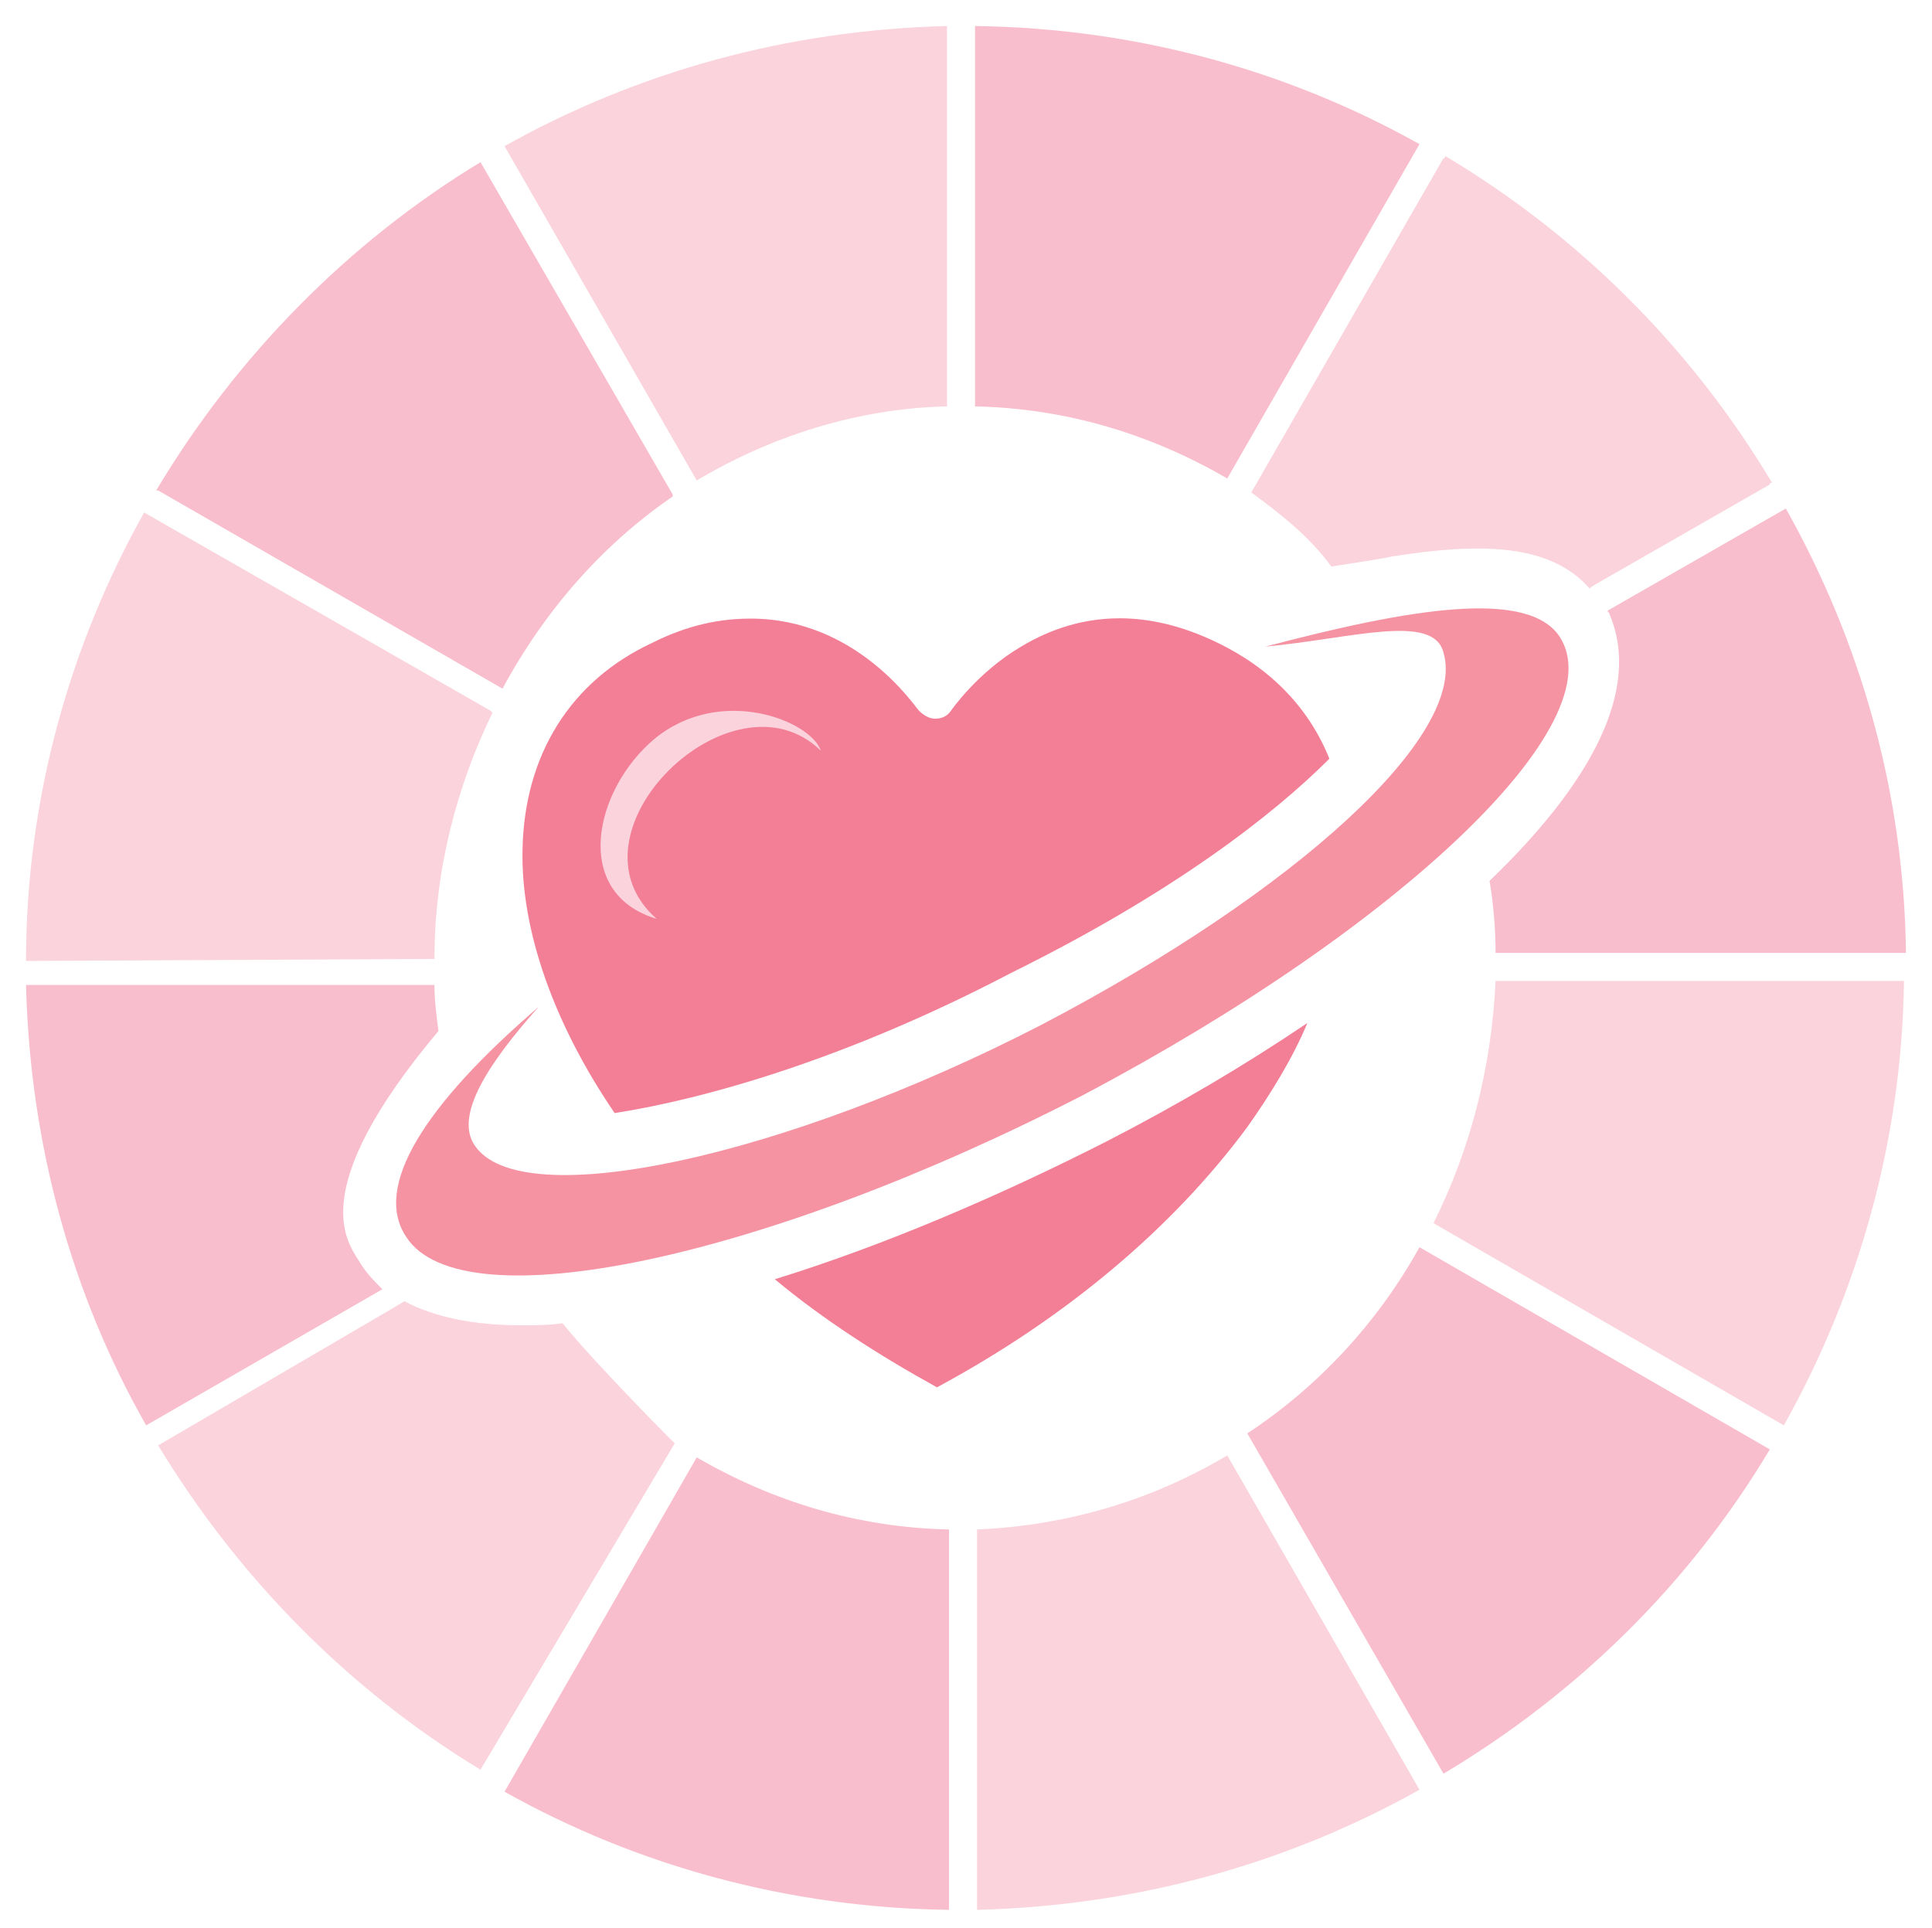 <?xml version="1.0" encoding="utf-8"?>
<!-- Generator: Adobe Illustrator 26.3.1, SVG Export Plug-In . SVG Version: 6.00 Build 0)  -->
<svg version="1.1" id="Layer_1" xmlns="http://www.w3.org/2000/svg" xmlns:xlink="http://www.w3.org/1999/xlink" x="0px" y="0px"
	 viewBox="0 0 96.5 96.3" style="enable-background:new 0 0 96.5 96.3;" xml:space="preserve">
<style type="text/css">
	.st0{fill:#FBD3DD;}
	.st1{fill:#F9BECD;}
	.st2{fill:#F37F96;}
	.st3{fill:#FFFFFF;}
	.st4{fill:#F593A3;}
</style>
<path class="st0" d="M28.1,66.1c-0.7,0.1-1.4,0.1-2.1,0.1c-2.3,0-4.3-0.4-5.8-1.2l-0.5,0.3L7.9,72.2c4,6.6,9.5,12.2,16.1,16.2
	l9.7-16.3C33.7,72.1,29.8,68.2,28.1,66.1z"/>
<path class="st1" d="M70.9,7.2c-6.6-3.7-14.2-5.8-22.2-5.9v0v19v0c4.6,0.1,8.8,1.4,12.6,3.6L70.9,7.2z"/>
<path class="st0" d="M47.3,20.3L47.3,20.3v-19c-8,0.2-15.5,2.3-22.1,6l9.6,16.7C38.5,21.8,42.8,20.4,47.3,20.3z"/>
<path class="st1" d="M25.2,89.5c6.6,3.7,14.2,5.8,22.2,5.9v0v-19v0c-4.6-0.1-8.8-1.4-12.6-3.6L25.2,89.5z"/>
<path class="st0" d="M48.8,76.4L48.8,76.4v19c8-0.2,15.5-2.3,22.1-6l-9.6-16.7C57.6,74.9,53.4,76.2,48.8,76.4z"/>
<path class="st1" d="M25.1,34.4c2.1-3.9,5-7.2,8.5-9.6l0-0.1L24,8.1c-6.6,4-12.2,9.7-16.2,16.4l0.1,0L25.1,34.4z"/>
<path class="st0" d="M21.7,47.9c0-4.4,1.1-8.6,2.9-12.3l-0.1-0.1L7.2,25.6c-3.7,6.6-5.9,14.3-5.9,22.4h0L21.7,47.9z"/>
<path class="st1" d="M62.3,71.6L62.3,71.6l9.8,17c6.7-4,12.3-9.5,16.3-16.2L70.9,62.3C68.8,66.1,65.8,69.3,62.3,71.6z"/>
<path class="st0" d="M71.6,61.1l17.5,10.1c3.7-6.6,5.9-14.2,6-22.2H74.7h0C74.5,53.4,73.4,57.5,71.6,61.1L71.6,61.1z"/>
<path class="st1" d="M74.4,44c0.2,1.2,0.3,2.4,0.3,3.6h0h20.5c-0.1-8.1-2.3-15.6-6-22.2l-8.9,5.1c0,0.1,0.1,0.1,0.1,0.2
	C82,34.5,79.4,39.2,74.4,44z"/>
<path class="st0" d="M69.6,27.7c1.3-0.2,2.8-0.4,4.3-0.4c2.1,0,4.2,0.4,5.6,2l0.1-0.1l8.9-5.1c-4-6.7-9.6-12.3-16.3-16.3l-9.6,16.7
	l0,0.1c1.5,1,2.9,2.2,4.2,3.5C67.9,28,69.2,27.7,69.6,27.7z"/>
<path class="st1" d="M18,63.1c-0.6-1-2.9-3.5,3.9-11.6c-0.1-0.8-0.2-1.5-0.2-2.3h0H1.3c0.2,8,2.3,15.5,6,22l11.8-6.8
	C18.7,64,18.3,63.6,18,63.1z"/>
<path class="st0" d="M62.5,24.6l9.6-16.7c6.7,4,12.3,9.6,16.3,16.3l-8.9,5.1l-0.1,0.1c-1.4-1.6-3.5-2-5.6-2c-1.5,0-3,0.2-4.3,0.4
	c-0.4,0.1-1.7,0.3-3,0.5C65.4,26.8,64,25.7,62.5,24.6L62.5,24.6z"/>
<g>
	<path class="st2" d="M38.7,63.9c2.4,2,5.2,3.8,8.1,5.4c6.5-3.5,11.8-8,15.5-13c1.2-1.7,2.3-3.5,3-5.2c-3.1,2.1-6.5,4.1-10,5.9
		C50,59.7,44.2,62.2,38.7,63.9z"/>
	<path class="st2" d="M66.4,37.9c-1-2.5-2.9-4.5-5.6-5.8c-3.5-1.7-6.8-1.6-9.8,0.2c-2.2,1.3-3.5,3.2-3.5,3.2
		c-0.2,0.3-0.5,0.4-0.8,0.4c-0.3,0-0.6-0.2-0.8-0.4c-0.2-0.2-3.1-4.6-8.4-4.6c-1.5,0-3.1,0.3-4.9,1.2c-4.1,1.9-6.4,5.6-6.5,10.3
		c-0.1,4.1,1.6,8.8,4.6,13.2c4.5-0.7,11.6-2.7,19.8-7C58.6,44.6,63.6,40.7,66.4,37.9z"/>
</g>
<g>
	<g>
		<g>
			<path class="st4" d="M77.9,31.8c-1.6-2.4-7.5-1.4-14.7,0.5c4.3-0.4,8.4-1.7,8.9,0.3c1.2,4.1-7.3,11.9-20.1,18.6
				c-12.8,6.6-26,9.5-28.3,6c-1-1.5,0.7-4.1,3.2-6.9c-5.7,4.9-8.3,9-6.6,11.5c2.8,4.3,17.9,1.1,33.8-7.1
				C70,46.3,80.7,36.1,77.9,31.8z"/>
		</g>
	</g>
</g>
<path class="st0" d="M32.7,36.9c-3,2.5-4.2,7.7,0.1,9c-4.9-4.3,3.8-12.7,8.2-8.4C40.5,36,36,34.2,32.7,36.9z"/>
</svg>

